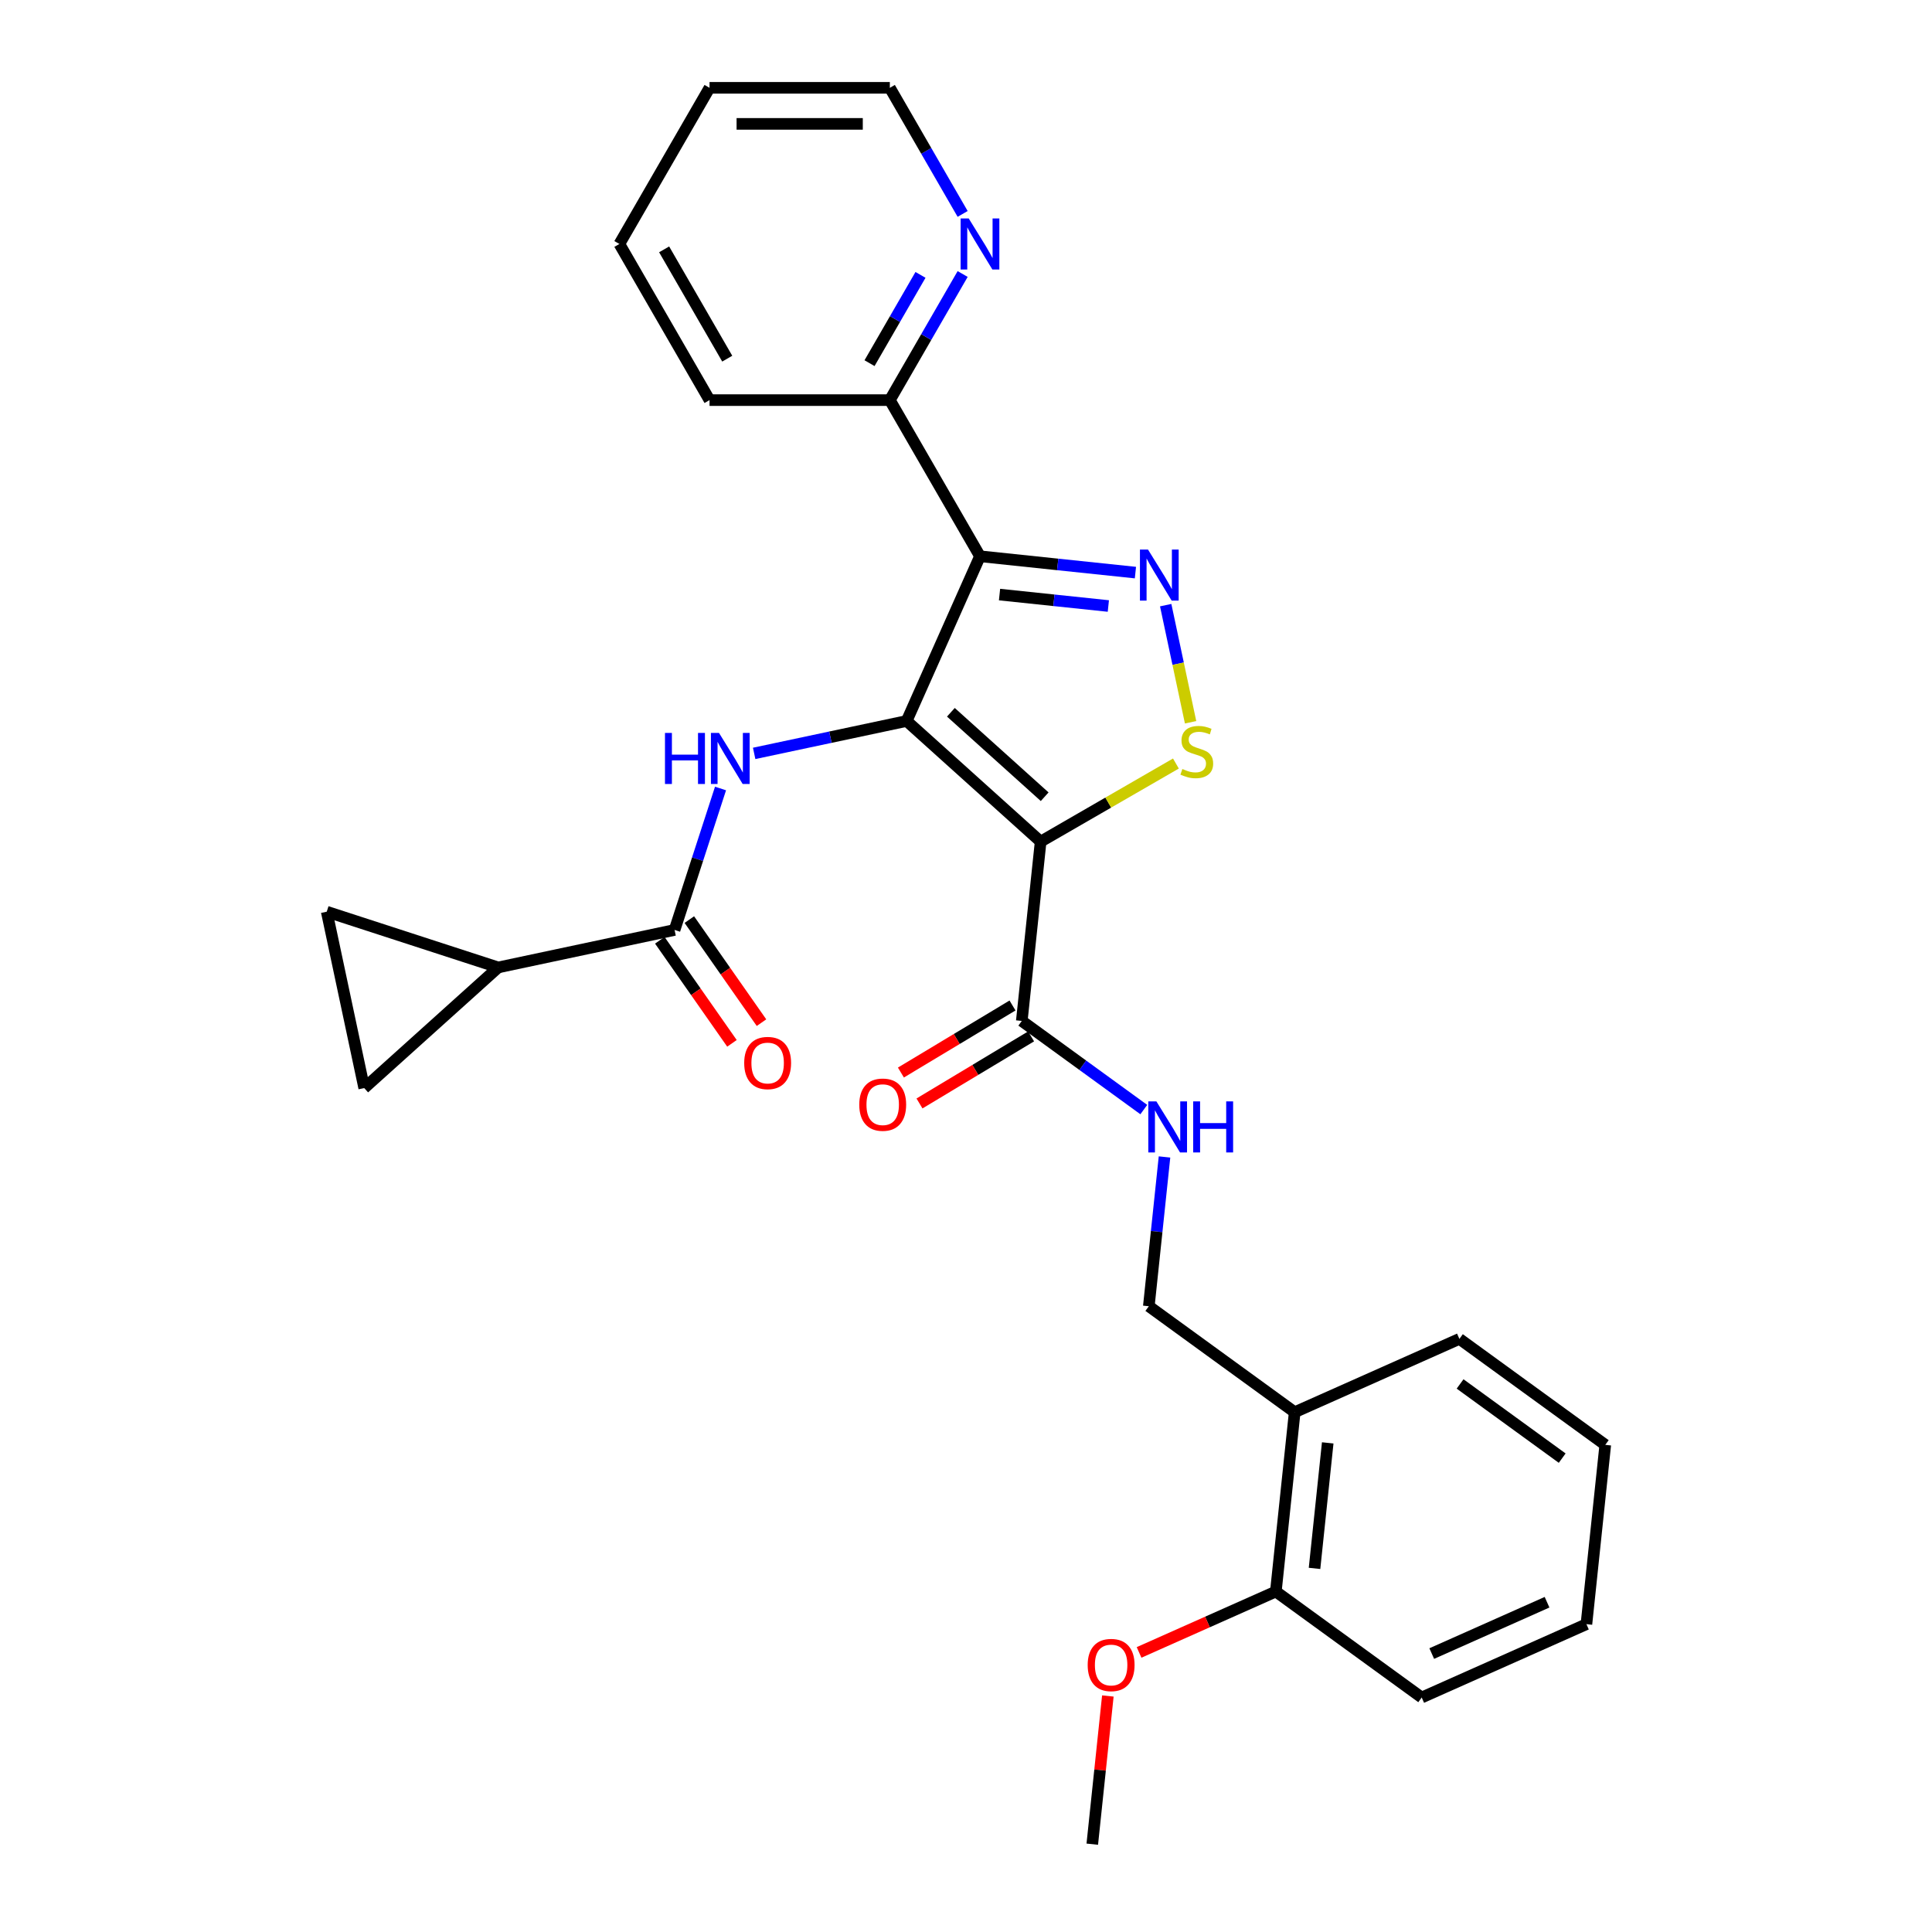<?xml version='1.0' encoding='iso-8859-1'?>
<svg version='1.1' baseProfile='full'
              xmlns='http://www.w3.org/2000/svg'
                      xmlns:rdkit='http://www.rdkit.org/xml'
                      xmlns:xlink='http://www.w3.org/1999/xlink'
                  xml:space='preserve'
width='1000px' height='1000px' viewBox='0 0 1000 1000'>
<!-- END OF HEADER -->
<rect style='opacity:1.0;fill:#FFFFFF;stroke:none' width='1000' height='1000' x='0' y='0'> </rect>
<path class='bond-0' d='M 469.281,373.176 L 538.635,435.623' style='fill:none;fill-rule:evenodd;stroke:#000000;stroke-width:6px;stroke-linecap:butt;stroke-linejoin:miter;stroke-opacity:1' />
<path class='bond-0' d='M 492.174,368.672 L 540.721,412.385' style='fill:none;fill-rule:evenodd;stroke:#000000;stroke-width:6px;stroke-linecap:butt;stroke-linejoin:miter;stroke-opacity:1' />
<path class='bond-1' d='M 469.281,373.176 L 507.24,287.92' style='fill:none;fill-rule:evenodd;stroke:#000000;stroke-width:6px;stroke-linecap:butt;stroke-linejoin:miter;stroke-opacity:1' />
<path class='bond-4' d='M 469.281,373.176 L 429.817,381.565' style='fill:none;fill-rule:evenodd;stroke:#000000;stroke-width:6px;stroke-linecap:butt;stroke-linejoin:miter;stroke-opacity:1' />
<path class='bond-4' d='M 429.817,381.565 L 390.352,389.953' style='fill:none;fill-rule:evenodd;stroke:#0000FF;stroke-width:6px;stroke-linecap:butt;stroke-linejoin:miter;stroke-opacity:1' />
<path class='bond-3' d='M 538.635,435.623 L 573.643,415.411' style='fill:none;fill-rule:evenodd;stroke:#000000;stroke-width:6px;stroke-linecap:butt;stroke-linejoin:miter;stroke-opacity:1' />
<path class='bond-3' d='M 573.643,415.411 L 608.65,395.2' style='fill:none;fill-rule:evenodd;stroke:#CCCC00;stroke-width:6px;stroke-linecap:butt;stroke-linejoin:miter;stroke-opacity:1' />
<path class='bond-6' d='M 538.635,435.623 L 528.88,528.436' style='fill:none;fill-rule:evenodd;stroke:#000000;stroke-width:6px;stroke-linecap:butt;stroke-linejoin:miter;stroke-opacity:1' />
<path class='bond-2' d='M 507.24,287.92 L 547.469,292.148' style='fill:none;fill-rule:evenodd;stroke:#000000;stroke-width:6px;stroke-linecap:butt;stroke-linejoin:miter;stroke-opacity:1' />
<path class='bond-2' d='M 547.469,292.148 L 587.697,296.376' style='fill:none;fill-rule:evenodd;stroke:#0000FF;stroke-width:6px;stroke-linecap:butt;stroke-linejoin:miter;stroke-opacity:1' />
<path class='bond-2' d='M 517.358,307.751 L 545.518,310.71' style='fill:none;fill-rule:evenodd;stroke:#000000;stroke-width:6px;stroke-linecap:butt;stroke-linejoin:miter;stroke-opacity:1' />
<path class='bond-2' d='M 545.518,310.71 L 573.678,313.67' style='fill:none;fill-rule:evenodd;stroke:#0000FF;stroke-width:6px;stroke-linecap:butt;stroke-linejoin:miter;stroke-opacity:1' />
<path class='bond-11' d='M 507.24,287.92 L 460.578,207.098' style='fill:none;fill-rule:evenodd;stroke:#000000;stroke-width:6px;stroke-linecap:butt;stroke-linejoin:miter;stroke-opacity:1' />
<path class='bond-28' d='M 603.358,313.223 L 609.801,343.535' style='fill:none;fill-rule:evenodd;stroke:#0000FF;stroke-width:6px;stroke-linecap:butt;stroke-linejoin:miter;stroke-opacity:1' />
<path class='bond-28' d='M 609.801,343.535 L 616.245,373.847' style='fill:none;fill-rule:evenodd;stroke:#CCCC00;stroke-width:6px;stroke-linecap:butt;stroke-linejoin:miter;stroke-opacity:1' />
<path class='bond-5' d='M 372.944,408.127 L 361.051,444.732' style='fill:none;fill-rule:evenodd;stroke:#0000FF;stroke-width:6px;stroke-linecap:butt;stroke-linejoin:miter;stroke-opacity:1' />
<path class='bond-5' d='M 361.051,444.732 L 349.157,481.337' style='fill:none;fill-rule:evenodd;stroke:#000000;stroke-width:6px;stroke-linecap:butt;stroke-linejoin:miter;stroke-opacity:1' />
<path class='bond-7' d='M 349.157,481.337 L 257.872,500.74' style='fill:none;fill-rule:evenodd;stroke:#000000;stroke-width:6px;stroke-linecap:butt;stroke-linejoin:miter;stroke-opacity:1' />
<path class='bond-14' d='M 341.512,486.689 L 360.186,513.359' style='fill:none;fill-rule:evenodd;stroke:#000000;stroke-width:6px;stroke-linecap:butt;stroke-linejoin:miter;stroke-opacity:1' />
<path class='bond-14' d='M 360.186,513.359 L 378.859,540.029' style='fill:none;fill-rule:evenodd;stroke:#FF0000;stroke-width:6px;stroke-linecap:butt;stroke-linejoin:miter;stroke-opacity:1' />
<path class='bond-14' d='M 356.802,475.984 L 375.475,502.654' style='fill:none;fill-rule:evenodd;stroke:#000000;stroke-width:6px;stroke-linecap:butt;stroke-linejoin:miter;stroke-opacity:1' />
<path class='bond-14' d='M 375.475,502.654 L 394.149,529.324' style='fill:none;fill-rule:evenodd;stroke:#FF0000;stroke-width:6px;stroke-linecap:butt;stroke-linejoin:miter;stroke-opacity:1' />
<path class='bond-10' d='M 528.88,528.436 L 560.453,551.375' style='fill:none;fill-rule:evenodd;stroke:#000000;stroke-width:6px;stroke-linecap:butt;stroke-linejoin:miter;stroke-opacity:1' />
<path class='bond-10' d='M 560.453,551.375 L 592.025,574.314' style='fill:none;fill-rule:evenodd;stroke:#0000FF;stroke-width:6px;stroke-linecap:butt;stroke-linejoin:miter;stroke-opacity:1' />
<path class='bond-16' d='M 524.073,520.437 L 495.192,537.791' style='fill:none;fill-rule:evenodd;stroke:#000000;stroke-width:6px;stroke-linecap:butt;stroke-linejoin:miter;stroke-opacity:1' />
<path class='bond-16' d='M 495.192,537.791 L 466.311,555.146' style='fill:none;fill-rule:evenodd;stroke:#FF0000;stroke-width:6px;stroke-linecap:butt;stroke-linejoin:miter;stroke-opacity:1' />
<path class='bond-16' d='M 533.687,536.436 L 504.806,553.79' style='fill:none;fill-rule:evenodd;stroke:#000000;stroke-width:6px;stroke-linecap:butt;stroke-linejoin:miter;stroke-opacity:1' />
<path class='bond-16' d='M 504.806,553.79 L 475.925,571.145' style='fill:none;fill-rule:evenodd;stroke:#FF0000;stroke-width:6px;stroke-linecap:butt;stroke-linejoin:miter;stroke-opacity:1' />
<path class='bond-8' d='M 257.872,500.74 L 188.518,563.186' style='fill:none;fill-rule:evenodd;stroke:#000000;stroke-width:6px;stroke-linecap:butt;stroke-linejoin:miter;stroke-opacity:1' />
<path class='bond-9' d='M 257.872,500.74 L 169.114,471.901' style='fill:none;fill-rule:evenodd;stroke:#000000;stroke-width:6px;stroke-linecap:butt;stroke-linejoin:miter;stroke-opacity:1' />
<path class='bond-29' d='M 188.518,563.186 L 169.114,471.901' style='fill:none;fill-rule:evenodd;stroke:#000000;stroke-width:6px;stroke-linecap:butt;stroke-linejoin:miter;stroke-opacity:1' />
<path class='bond-15' d='M 602.747,598.839 L 598.687,637.472' style='fill:none;fill-rule:evenodd;stroke:#0000FF;stroke-width:6px;stroke-linecap:butt;stroke-linejoin:miter;stroke-opacity:1' />
<path class='bond-15' d='M 598.687,637.472 L 594.626,676.105' style='fill:none;fill-rule:evenodd;stroke:#000000;stroke-width:6px;stroke-linecap:butt;stroke-linejoin:miter;stroke-opacity:1' />
<path class='bond-13' d='M 460.578,207.098 L 479.421,174.461' style='fill:none;fill-rule:evenodd;stroke:#000000;stroke-width:6px;stroke-linecap:butt;stroke-linejoin:miter;stroke-opacity:1' />
<path class='bond-13' d='M 479.421,174.461 L 498.263,141.824' style='fill:none;fill-rule:evenodd;stroke:#0000FF;stroke-width:6px;stroke-linecap:butt;stroke-linejoin:miter;stroke-opacity:1' />
<path class='bond-13' d='M 450.066,187.974 L 463.256,165.129' style='fill:none;fill-rule:evenodd;stroke:#000000;stroke-width:6px;stroke-linecap:butt;stroke-linejoin:miter;stroke-opacity:1' />
<path class='bond-13' d='M 463.256,165.129 L 476.446,142.283' style='fill:none;fill-rule:evenodd;stroke:#0000FF;stroke-width:6px;stroke-linecap:butt;stroke-linejoin:miter;stroke-opacity:1' />
<path class='bond-21' d='M 460.578,207.098 L 367.253,207.098' style='fill:none;fill-rule:evenodd;stroke:#000000;stroke-width:6px;stroke-linecap:butt;stroke-linejoin:miter;stroke-opacity:1' />
<path class='bond-12' d='M 670.128,730.96 L 594.626,676.105' style='fill:none;fill-rule:evenodd;stroke:#000000;stroke-width:6px;stroke-linecap:butt;stroke-linejoin:miter;stroke-opacity:1' />
<path class='bond-17' d='M 670.128,730.96 L 660.373,823.773' style='fill:none;fill-rule:evenodd;stroke:#000000;stroke-width:6px;stroke-linecap:butt;stroke-linejoin:miter;stroke-opacity:1' />
<path class='bond-17' d='M 687.227,746.833 L 680.399,811.802' style='fill:none;fill-rule:evenodd;stroke:#000000;stroke-width:6px;stroke-linecap:butt;stroke-linejoin:miter;stroke-opacity:1' />
<path class='bond-19' d='M 670.128,730.96 L 755.384,693.001' style='fill:none;fill-rule:evenodd;stroke:#000000;stroke-width:6px;stroke-linecap:butt;stroke-linejoin:miter;stroke-opacity:1' />
<path class='bond-20' d='M 498.263,110.728 L 479.421,78.091' style='fill:none;fill-rule:evenodd;stroke:#0000FF;stroke-width:6px;stroke-linecap:butt;stroke-linejoin:miter;stroke-opacity:1' />
<path class='bond-20' d='M 479.421,78.091 L 460.578,45.455' style='fill:none;fill-rule:evenodd;stroke:#000000;stroke-width:6px;stroke-linecap:butt;stroke-linejoin:miter;stroke-opacity:1' />
<path class='bond-18' d='M 660.373,823.773 L 624.977,839.532' style='fill:none;fill-rule:evenodd;stroke:#000000;stroke-width:6px;stroke-linecap:butt;stroke-linejoin:miter;stroke-opacity:1' />
<path class='bond-18' d='M 624.977,839.532 L 589.582,855.291' style='fill:none;fill-rule:evenodd;stroke:#FF0000;stroke-width:6px;stroke-linecap:butt;stroke-linejoin:miter;stroke-opacity:1' />
<path class='bond-22' d='M 660.373,823.773 L 735.874,878.628' style='fill:none;fill-rule:evenodd;stroke:#000000;stroke-width:6px;stroke-linecap:butt;stroke-linejoin:miter;stroke-opacity:1' />
<path class='bond-23' d='M 573.423,877.84 L 569.392,916.193' style='fill:none;fill-rule:evenodd;stroke:#FF0000;stroke-width:6px;stroke-linecap:butt;stroke-linejoin:miter;stroke-opacity:1' />
<path class='bond-23' d='M 569.392,916.193 L 565.361,954.545' style='fill:none;fill-rule:evenodd;stroke:#000000;stroke-width:6px;stroke-linecap:butt;stroke-linejoin:miter;stroke-opacity:1' />
<path class='bond-25' d='M 755.384,693.001 L 830.886,747.856' style='fill:none;fill-rule:evenodd;stroke:#000000;stroke-width:6px;stroke-linecap:butt;stroke-linejoin:miter;stroke-opacity:1' />
<path class='bond-25' d='M 755.739,716.33 L 808.589,754.728' style='fill:none;fill-rule:evenodd;stroke:#000000;stroke-width:6px;stroke-linecap:butt;stroke-linejoin:miter;stroke-opacity:1' />
<path class='bond-30' d='M 460.578,45.455 L 367.253,45.455' style='fill:none;fill-rule:evenodd;stroke:#000000;stroke-width:6px;stroke-linecap:butt;stroke-linejoin:miter;stroke-opacity:1' />
<path class='bond-30' d='M 446.579,64.12 L 381.252,64.12' style='fill:none;fill-rule:evenodd;stroke:#000000;stroke-width:6px;stroke-linecap:butt;stroke-linejoin:miter;stroke-opacity:1' />
<path class='bond-27' d='M 367.253,207.098 L 320.59,126.276' style='fill:none;fill-rule:evenodd;stroke:#000000;stroke-width:6px;stroke-linecap:butt;stroke-linejoin:miter;stroke-opacity:1' />
<path class='bond-27' d='M 376.418,185.642 L 343.754,129.067' style='fill:none;fill-rule:evenodd;stroke:#000000;stroke-width:6px;stroke-linecap:butt;stroke-linejoin:miter;stroke-opacity:1' />
<path class='bond-31' d='M 735.874,878.628 L 821.131,840.67' style='fill:none;fill-rule:evenodd;stroke:#000000;stroke-width:6px;stroke-linecap:butt;stroke-linejoin:miter;stroke-opacity:1' />
<path class='bond-31' d='M 741.071,855.883 L 800.75,829.312' style='fill:none;fill-rule:evenodd;stroke:#000000;stroke-width:6px;stroke-linecap:butt;stroke-linejoin:miter;stroke-opacity:1' />
<path class='bond-24' d='M 367.253,45.455 L 320.59,126.276' style='fill:none;fill-rule:evenodd;stroke:#000000;stroke-width:6px;stroke-linecap:butt;stroke-linejoin:miter;stroke-opacity:1' />
<path class='bond-26' d='M 830.886,747.856 L 821.131,840.67' style='fill:none;fill-rule:evenodd;stroke:#000000;stroke-width:6px;stroke-linecap:butt;stroke-linejoin:miter;stroke-opacity:1' />
<path  class='atom-3' d='M 594.211 284.46
L 602.872 298.459
Q 603.731 299.84, 605.112 302.341
Q 606.493 304.842, 606.568 304.991
L 606.568 284.46
L 610.077 284.46
L 610.077 310.889
L 606.456 310.889
L 597.161 295.584
Q 596.078 293.792, 594.921 291.739
Q 593.801 289.686, 593.465 289.051
L 593.465 310.889
L 590.031 310.889
L 590.031 284.46
L 594.211 284.46
' fill='#0000FF'/>
<path  class='atom-4' d='M 611.991 398.031
Q 612.29 398.143, 613.521 398.666
Q 614.753 399.189, 616.097 399.525
Q 617.478 399.823, 618.822 399.823
Q 621.323 399.823, 622.779 398.629
Q 624.235 397.397, 624.235 395.269
Q 624.235 393.813, 623.489 392.917
Q 622.779 392.021, 621.659 391.536
Q 620.54 391.051, 618.673 390.491
Q 616.321 389.781, 614.903 389.109
Q 613.521 388.438, 612.514 387.019
Q 611.543 385.6, 611.543 383.211
Q 611.543 379.889, 613.783 377.836
Q 616.06 375.783, 620.54 375.783
Q 623.601 375.783, 627.072 377.239
L 626.214 380.113
Q 623.041 378.806, 620.652 378.806
Q 618.076 378.806, 616.657 379.889
Q 615.239 380.934, 615.276 382.763
Q 615.276 384.182, 615.985 385.04
Q 616.732 385.899, 617.777 386.384
Q 618.86 386.87, 620.652 387.43
Q 623.041 388.176, 624.459 388.923
Q 625.878 389.669, 626.886 391.2
Q 627.931 392.693, 627.931 395.269
Q 627.931 398.927, 625.467 400.906
Q 623.041 402.847, 618.972 402.847
Q 616.62 402.847, 614.828 402.324
Q 613.074 401.839, 610.983 400.98
L 611.991 398.031
' fill='#CCCC00'/>
<path  class='atom-5' d='M 344.194 379.365
L 347.777 379.365
L 347.777 390.601
L 361.291 390.601
L 361.291 379.365
L 364.874 379.365
L 364.874 405.794
L 361.291 405.794
L 361.291 393.587
L 347.777 393.587
L 347.777 405.794
L 344.194 405.794
L 344.194 379.365
' fill='#0000FF'/>
<path  class='atom-5' d='M 372.154 379.365
L 380.814 393.363
Q 381.673 394.745, 383.054 397.246
Q 384.435 399.747, 384.51 399.896
L 384.51 379.365
L 388.019 379.365
L 388.019 405.794
L 384.398 405.794
L 375.103 390.489
Q 374.02 388.697, 372.863 386.644
Q 371.743 384.591, 371.407 383.956
L 371.407 405.794
L 367.973 405.794
L 367.973 379.365
L 372.154 379.365
' fill='#0000FF'/>
<path  class='atom-11' d='M 598.539 570.076
L 607.2 584.075
Q 608.059 585.456, 609.44 587.957
Q 610.821 590.458, 610.896 590.608
L 610.896 570.076
L 614.405 570.076
L 614.405 596.506
L 610.784 596.506
L 601.488 581.201
Q 600.406 579.409, 599.249 577.356
Q 598.129 575.302, 597.793 574.668
L 597.793 596.506
L 594.358 596.506
L 594.358 570.076
L 598.539 570.076
' fill='#0000FF'/>
<path  class='atom-11' d='M 617.578 570.076
L 621.161 570.076
L 621.161 581.313
L 634.675 581.313
L 634.675 570.076
L 638.258 570.076
L 638.258 596.506
L 634.675 596.506
L 634.675 584.299
L 621.161 584.299
L 621.161 596.506
L 617.578 596.506
L 617.578 570.076
' fill='#0000FF'/>
<path  class='atom-14' d='M 501.398 113.061
L 510.058 127.06
Q 510.917 128.441, 512.298 130.942
Q 513.679 133.444, 513.754 133.593
L 513.754 113.061
L 517.263 113.061
L 517.263 139.491
L 513.642 139.491
L 504.347 124.186
Q 503.264 122.394, 502.107 120.341
Q 500.987 118.288, 500.651 117.653
L 500.651 139.491
L 497.217 139.491
L 497.217 113.061
L 501.398 113.061
' fill='#0000FF'/>
<path  class='atom-15' d='M 385.199 550.215
Q 385.199 543.869, 388.335 540.323
Q 391.47 536.776, 397.331 536.776
Q 403.192 536.776, 406.328 540.323
Q 409.463 543.869, 409.463 550.215
Q 409.463 556.636, 406.29 560.294
Q 403.117 563.915, 397.331 563.915
Q 391.508 563.915, 388.335 560.294
Q 385.199 556.673, 385.199 550.215
M 397.331 560.929
Q 401.363 560.929, 403.528 558.241
Q 405.73 555.516, 405.73 550.215
Q 405.73 545.026, 403.528 542.413
Q 401.363 539.763, 397.331 539.763
Q 393.3 539.763, 391.097 542.376
Q 388.932 544.989, 388.932 550.215
Q 388.932 555.553, 391.097 558.241
Q 393.3 560.929, 397.331 560.929
' fill='#FF0000'/>
<path  class='atom-17' d='M 444.754 571.772
Q 444.754 565.426, 447.889 561.88
Q 451.025 558.333, 456.886 558.333
Q 462.747 558.333, 465.882 561.88
Q 469.018 565.426, 469.018 571.772
Q 469.018 578.193, 465.845 581.851
Q 462.672 585.472, 456.886 585.472
Q 451.062 585.472, 447.889 581.851
Q 444.754 578.23, 444.754 571.772
M 456.886 582.486
Q 460.917 582.486, 463.083 579.798
Q 465.285 577.073, 465.285 571.772
Q 465.285 566.583, 463.083 563.97
Q 460.917 561.32, 456.886 561.32
Q 452.854 561.32, 450.652 563.933
Q 448.487 566.546, 448.487 571.772
Q 448.487 577.11, 450.652 579.798
Q 452.854 582.486, 456.886 582.486
' fill='#FF0000'/>
<path  class='atom-19' d='M 562.984 861.807
Q 562.984 855.46, 566.12 851.914
Q 569.255 848.368, 575.116 848.368
Q 580.977 848.368, 584.113 851.914
Q 587.248 855.46, 587.248 861.807
Q 587.248 868.227, 584.075 871.886
Q 580.902 875.507, 575.116 875.507
Q 569.293 875.507, 566.12 871.886
Q 562.984 868.265, 562.984 861.807
M 575.116 872.52
Q 579.148 872.52, 581.313 869.832
Q 583.515 867.107, 583.515 861.807
Q 583.515 856.618, 581.313 854.005
Q 579.148 851.354, 575.116 851.354
Q 571.085 851.354, 568.882 853.967
Q 566.717 856.58, 566.717 861.807
Q 566.717 867.145, 568.882 869.832
Q 571.085 872.52, 575.116 872.52
' fill='#FF0000'/>
</svg>

